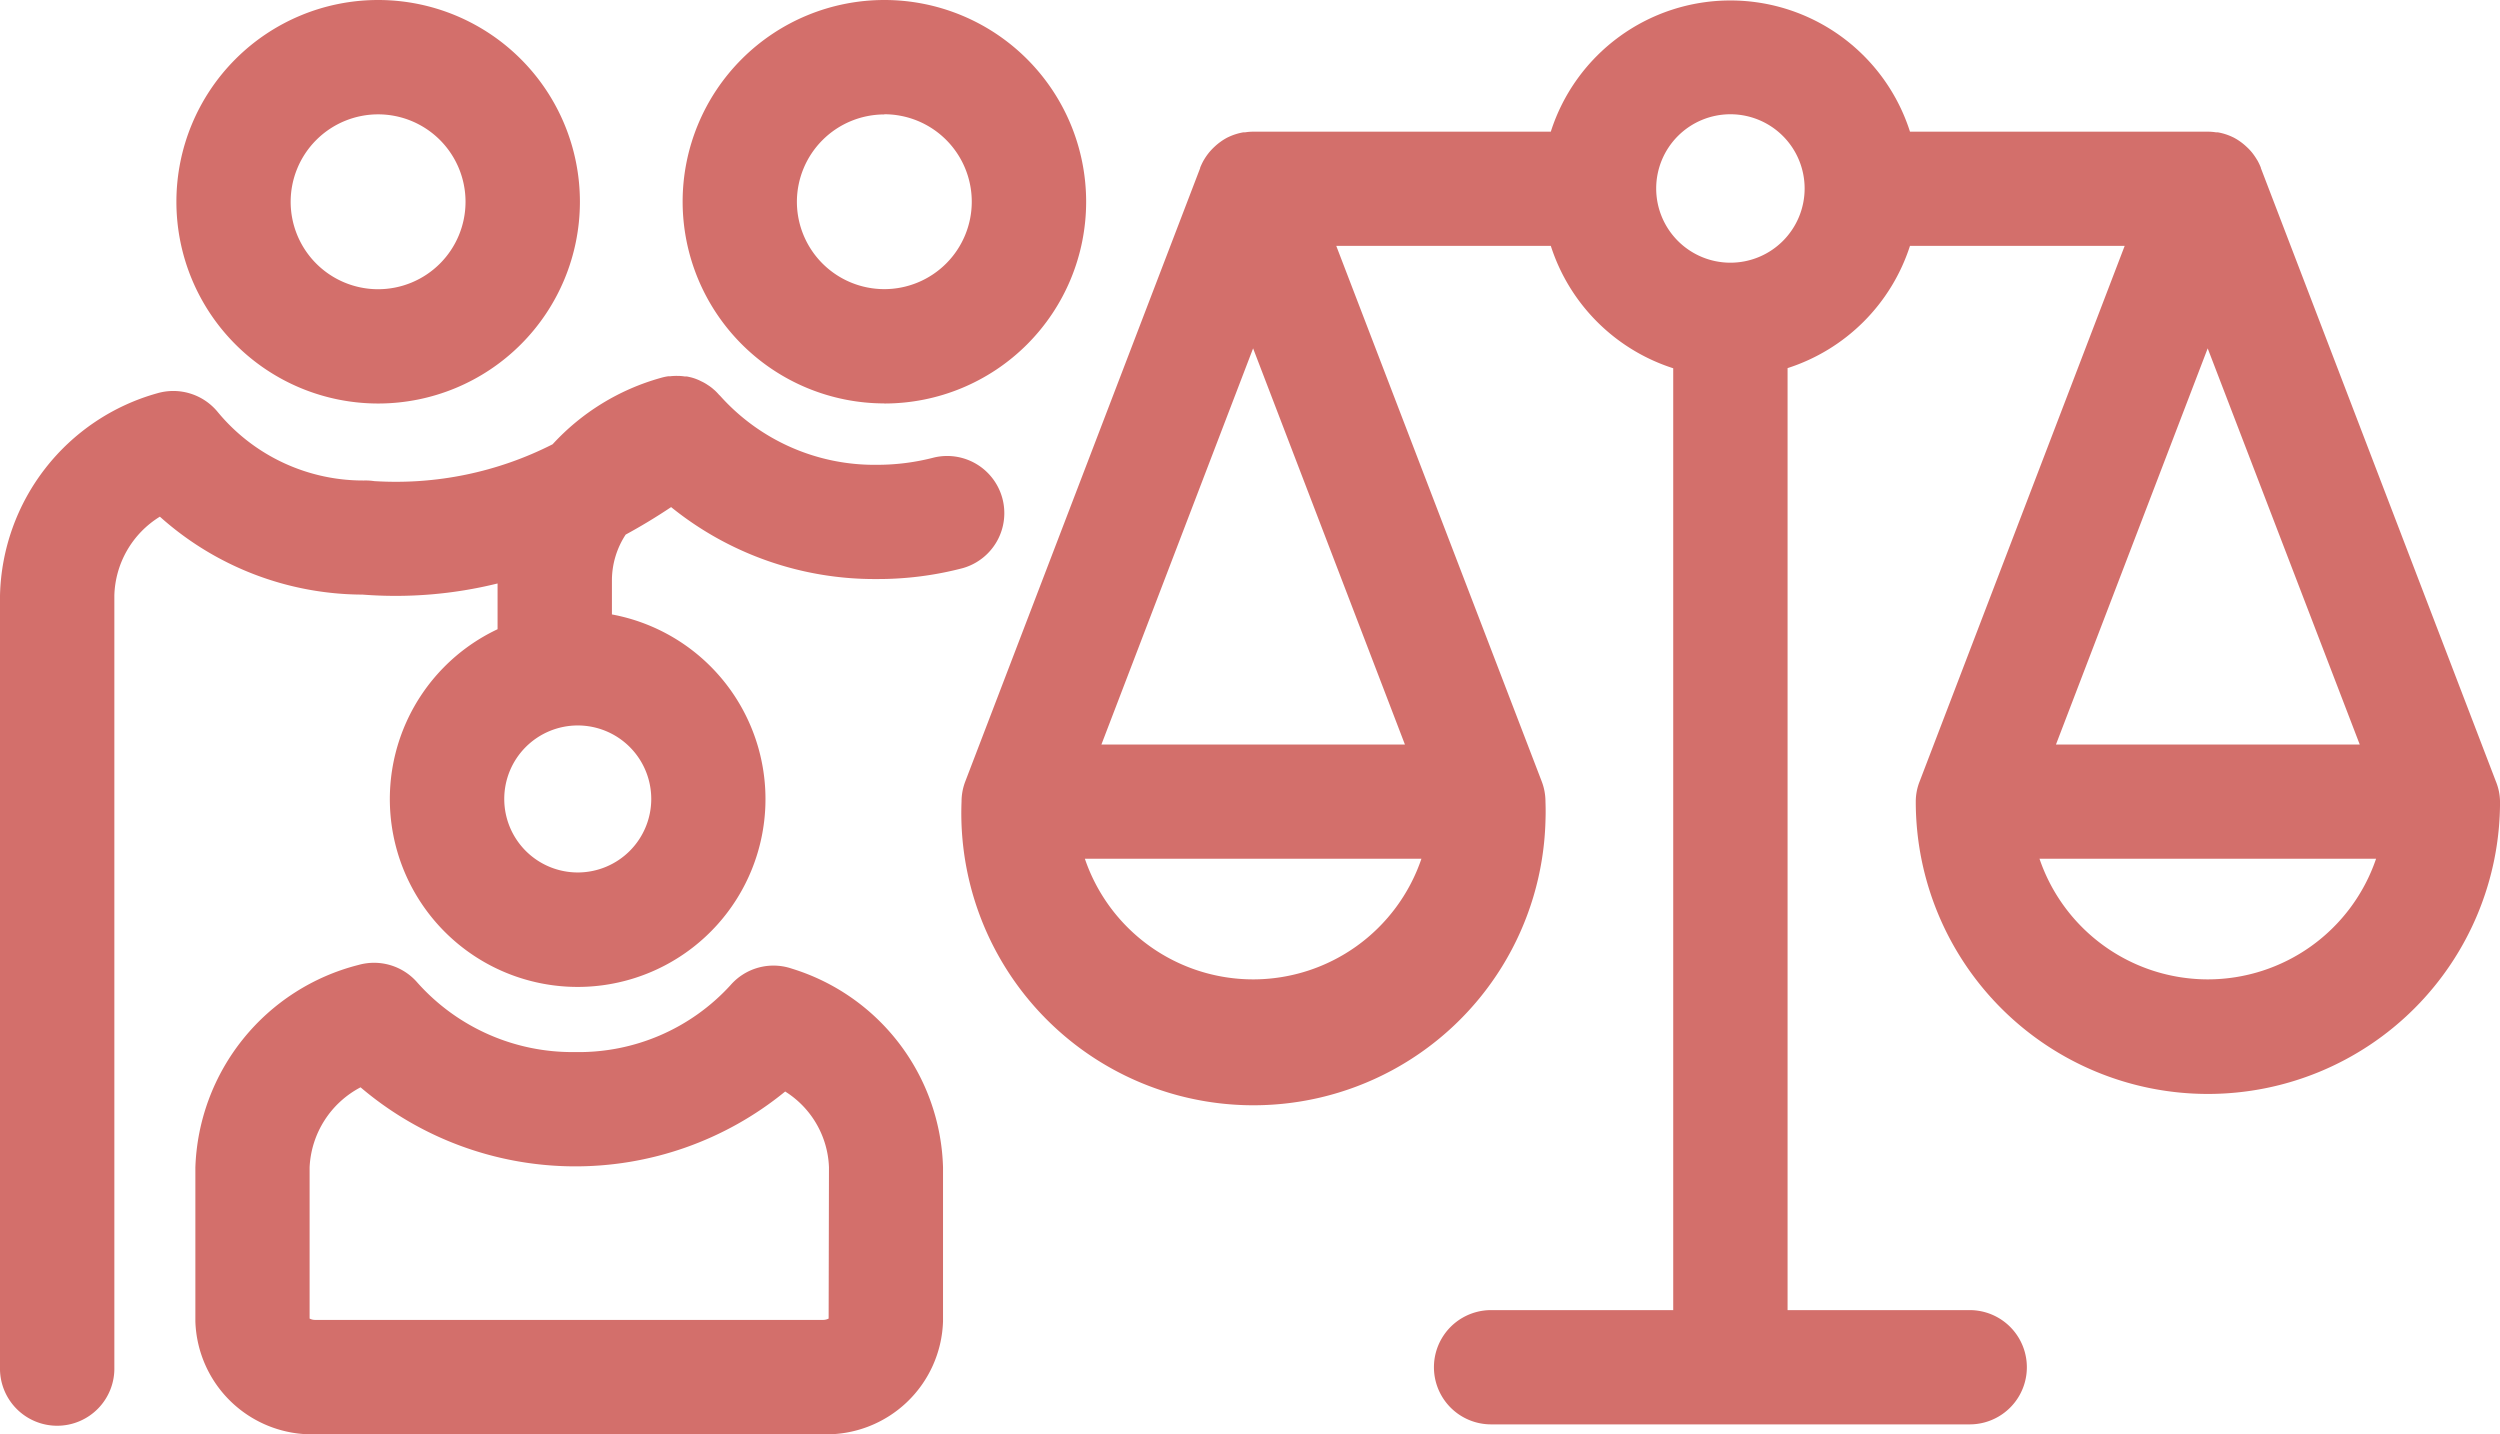 <svg xmlns="http://www.w3.org/2000/svg" xmlns:xlink="http://www.w3.org/1999/xlink" width="83.405" height="47.85" viewBox="0 0 83.405 47.85">
  <defs>
    <clipPath id="clip-path">
      <rect id="Rectangle_93" data-name="Rectangle 93" width="83.405" height="47.85" fill="none"/>
    </clipPath>
  </defs>
  <g id="Groupe_224" data-name="Groupe 224" transform="translate(0 0)">
    <g id="Groupe_223" data-name="Groupe 223" transform="translate(0 -0.001)" clip-path="url(#clip-path)">
      <path id="Tracé_1389" data-name="Tracé 1389" d="M8.963,13.462A6.731,6.731,0,1,0,2.232,6.731a6.731,6.731,0,0,0,6.731,6.731m0-9.647A2.917,2.917,0,1,1,6.044,6.734v0A2.919,2.919,0,0,1,8.963,3.815" transform="translate(3.653 0.001)" fill="#d36f6b"/>
      <path id="Tracé_1390" data-name="Tracé 1390" d="M63.36,26.057h0L55.521,5.6V5.587a1.991,1.991,0,0,0-.113-.24l-.021-.032a1.887,1.887,0,0,0-.129-.192l-.026-.034a1.815,1.815,0,0,0-.169-.182l-.04-.037a1.935,1.935,0,0,0-.182-.148l-.018-.013a1.877,1.877,0,0,0-.211-.129l-.045-.021a1.892,1.892,0,0,0-.49-.153h-.058a1.749,1.749,0,0,0-.264-.021h-9.94a6.289,6.289,0,0,0-11.983,0H21.9a1.742,1.742,0,0,0-.261.021h-.058a1.91,1.91,0,0,0-.493.153l-.045.021a1.877,1.877,0,0,0-.211.129l-.018.013a1.934,1.934,0,0,0-.182.148l-.04.037a2.189,2.189,0,0,0-.169.182l-.026.034a1.851,1.851,0,0,0-.129.19l-.021.034a2.452,2.452,0,0,0-.113.237V5.6L12.3,26.057a1.885,1.885,0,0,0-.127.68,9.746,9.746,0,1,0,19.481.643c.008-.214.008-.427,0-.643a1.885,1.885,0,0,0-.127-.68L24.674,8.194h7.158a6.314,6.314,0,0,0,4.084,4.084V43.7H29.839a1.906,1.906,0,0,0,0,3.812H45.808a1.906,1.906,0,1,0,0-3.812H39.731V12.273a6.323,6.323,0,0,0,4.084-4.079h7.163L44.137,26.062a1.824,1.824,0,0,0-.129.68,9.746,9.746,0,1,0,19.492,0,1.862,1.862,0,0,0-.14-.685m-4.54-1.226H48.685l5.062-13.217ZM21.9,11.614l5.065,13.217H16.839Zm0,21.052a5.931,5.931,0,0,1-5.613-4.026H27.516A5.93,5.93,0,0,1,21.9,32.666M37.822,8.756A2.476,2.476,0,1,1,40.3,6.28v.008a2.476,2.476,0,0,1-2.476,2.468m15.924,23.91a5.936,5.936,0,0,1-5.613-4.026H59.365a5.933,5.933,0,0,1-5.618,4.026" transform="translate(19.906 0.009)" fill="#d36f6b"/>
      <path id="Tracé_1391" data-name="Tracé 1391" d="M16.6,11.687v1.524a6.266,6.266,0,1,0,3.815-.493V11.565a2.794,2.794,0,0,1,.459-1.511c.5-.272,1-.572,1.516-.917a10.8,10.8,0,0,0,6.876,2.4,11.144,11.144,0,0,0,2.861-.366,1.907,1.907,0,0,0-.968-3.688h0a7.5,7.5,0,0,1-1.89.243,6.905,6.905,0,0,1-5.249-2.307l-.029-.026a1.882,1.882,0,0,0-.142-.148l-.04-.034a1.394,1.394,0,0,0-.2-.15l-.016-.011a1.456,1.456,0,0,0-.2-.111l-.047-.024a1.788,1.788,0,0,0-.224-.087,2.084,2.084,0,0,0-.214-.05h-.069a1.46,1.46,0,0,0-.214-.018h-.024a1.787,1.787,0,0,0-.237.011H22.3a1.81,1.81,0,0,0-.264.058,7.711,7.711,0,0,0-3.6,2.212A11.529,11.529,0,0,1,12.484,8.27a1.884,1.884,0,0,0-.272-.021A6.293,6.293,0,0,1,7.271,5.973a1.916,1.916,0,0,0-2.02-.635A7.179,7.179,0,0,0,0,12.085V37.833a1.908,1.908,0,1,0,3.815,0V12.088A3.189,3.189,0,0,1,5.334,9.456a10.176,10.176,0,0,0,6.76,2.6,14.182,14.182,0,0,0,4.508-.372m5.125,7.19a2.452,2.452,0,1,1-2.452-2.452,2.451,2.451,0,0,1,2.452,2.452" transform="translate(0 7.782)" fill="#d36f6b"/>
      <path id="Tracé_1392" data-name="Tracé 1392" d="M15.366,13.462A6.731,6.731,0,1,0,8.638,6.728v0a6.737,6.737,0,0,0,6.728,6.731m0-9.647A2.917,2.917,0,1,1,12.45,6.734v0a2.92,2.92,0,0,1,2.916-2.916" transform="translate(14.136 0.001)" fill="#d36f6b"/>
      <path id="Tracé_1393" data-name="Tracé 1393" d="M22.37,12.379a1.9,1.9,0,0,0-2.043.551,6.851,6.851,0,0,1-5.189,2.233,6.922,6.922,0,0,1-5.249-2.307,1.911,1.911,0,0,0-1.972-.6,7.22,7.22,0,0,0-5.444,6.755v5.136a3.892,3.892,0,0,0,4,3.768H23.422a3.891,3.891,0,0,0,3.994-3.768V19.007a7.146,7.146,0,0,0-5.046-6.628M23.6,24.054a.4.4,0,0,1-.182.045H6.466a.4.4,0,0,1-.182-.045V19.007a3.179,3.179,0,0,1,1.7-2.668,11.057,11.057,0,0,0,14.166.14,3.115,3.115,0,0,1,1.461,2.528Z" transform="translate(4.045 19.937)" fill="#d36f6b"/>
    </g>
  </g>
</svg>

